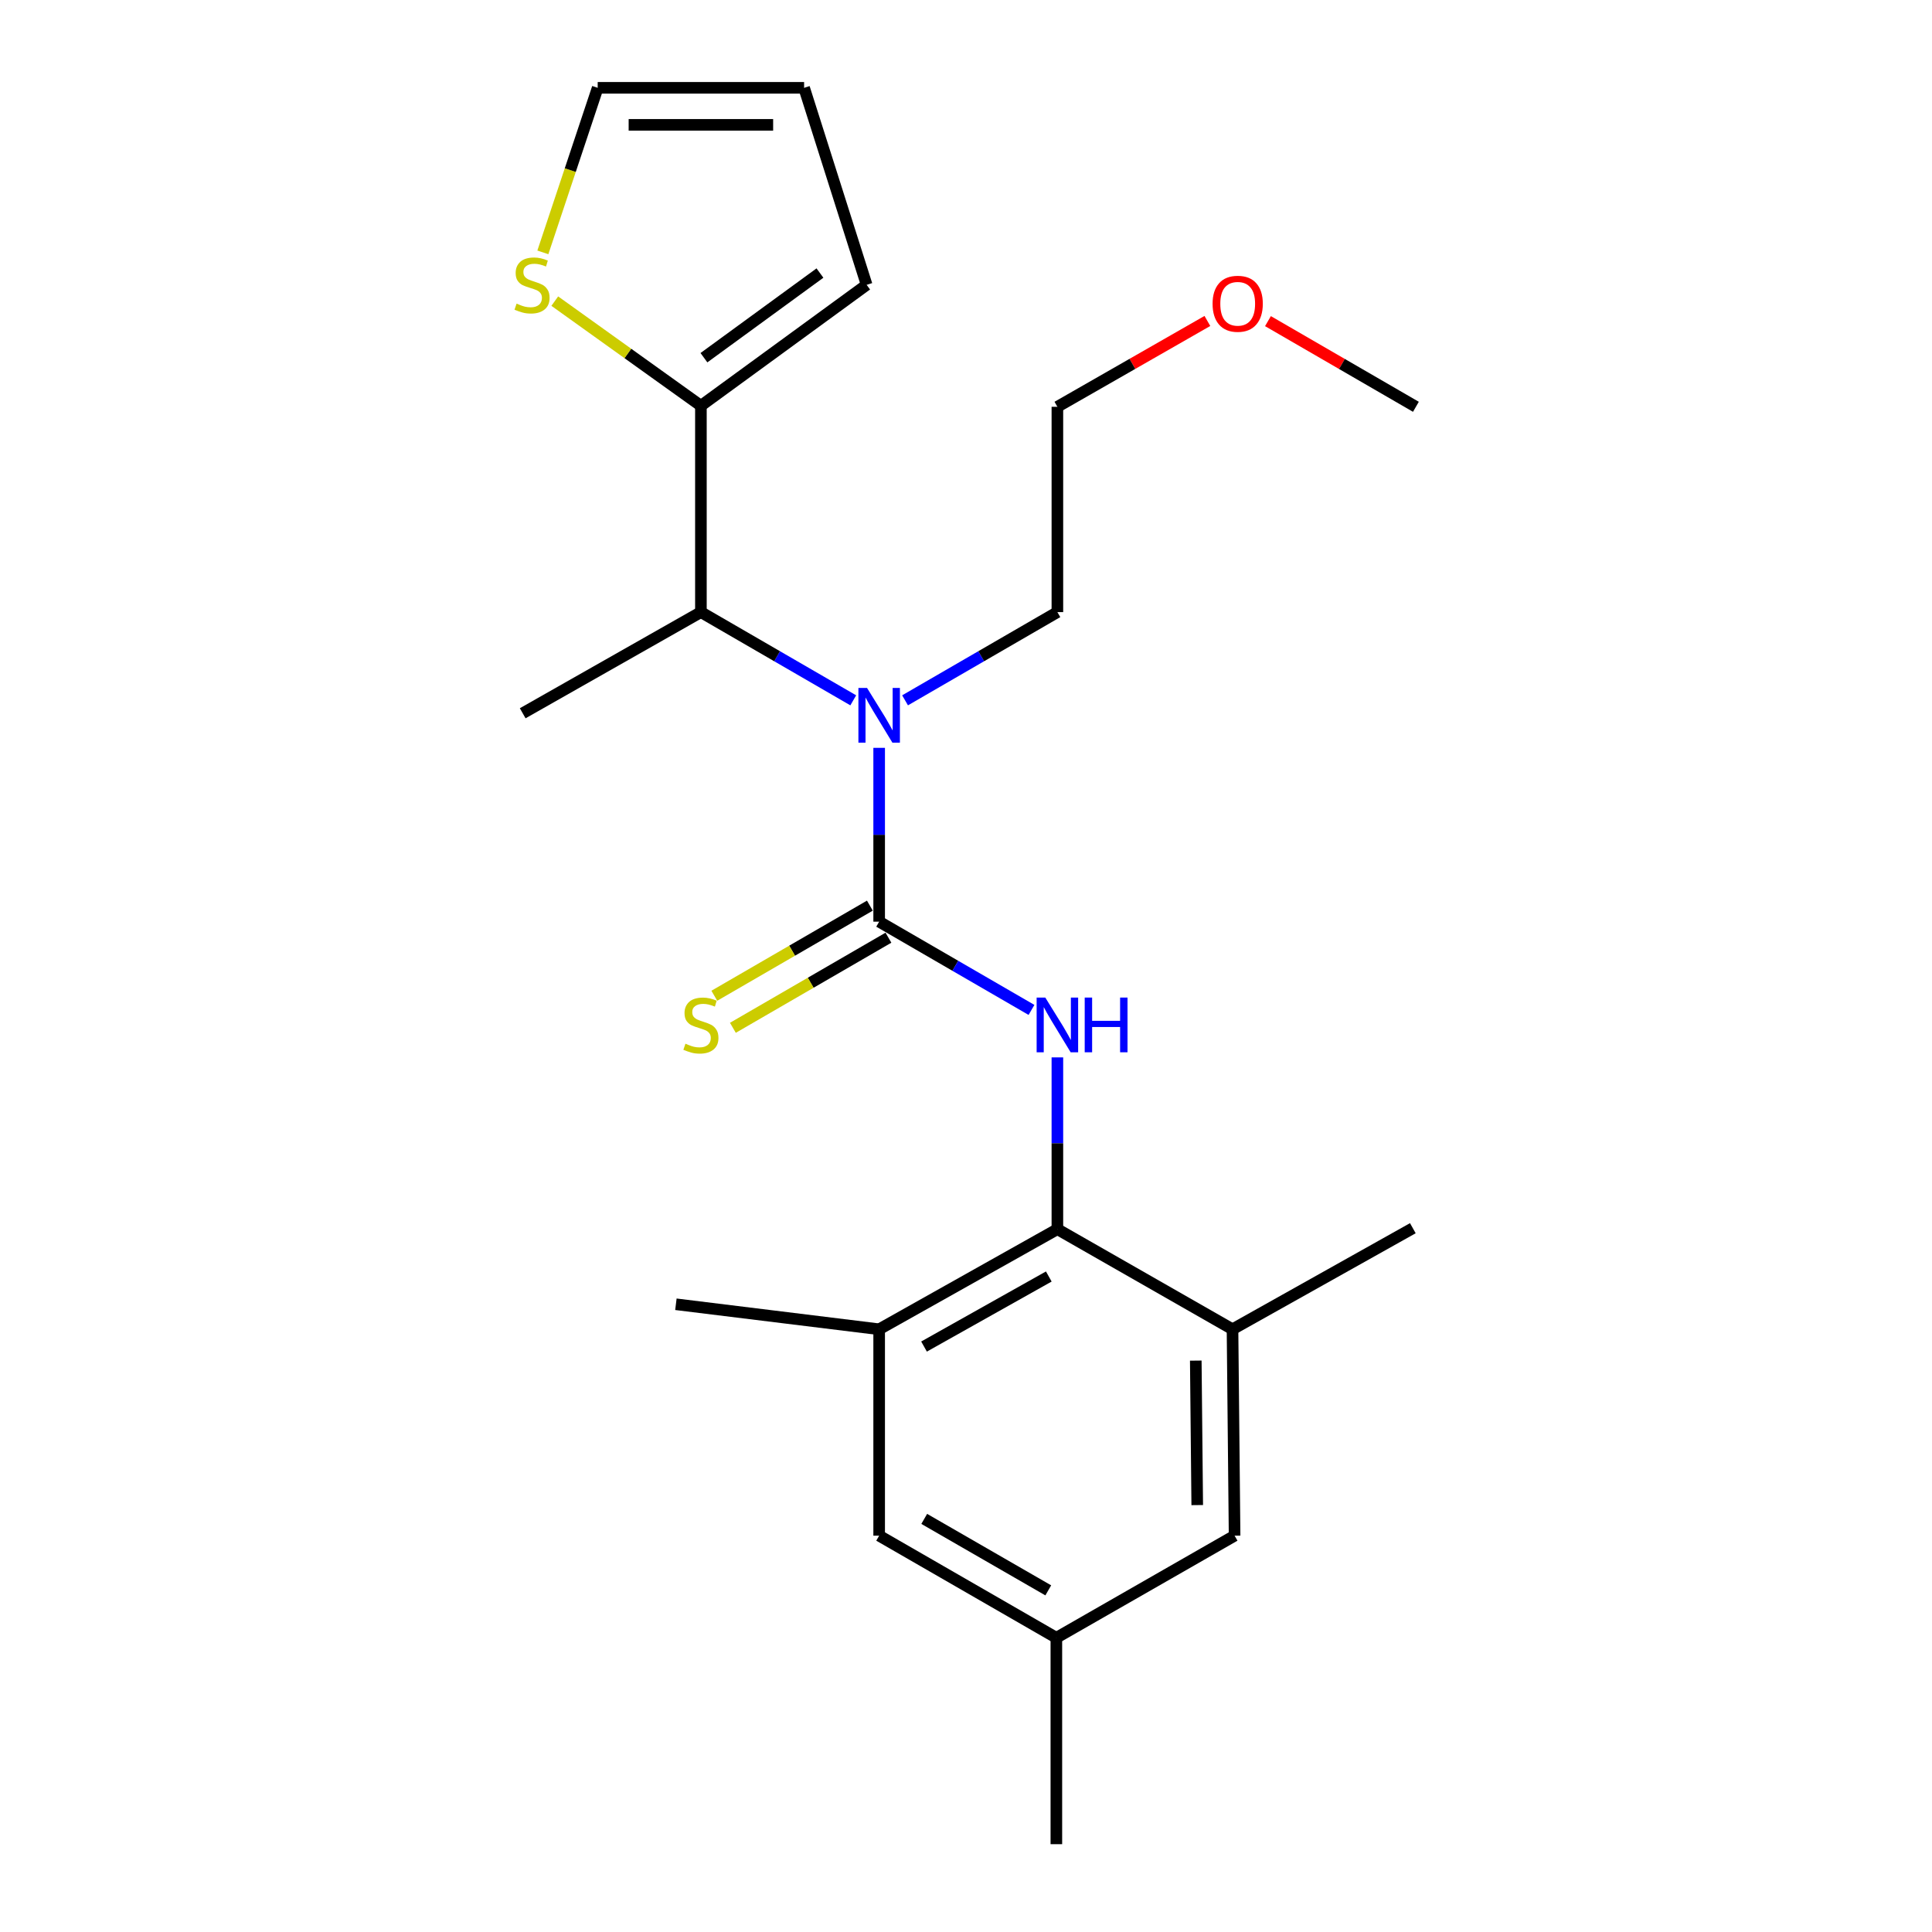 <?xml version='1.0' encoding='iso-8859-1'?>
<svg version='1.1' baseProfile='full'
              xmlns='http://www.w3.org/2000/svg'
                      xmlns:rdkit='http://www.rdkit.org/xml'
                      xmlns:xlink='http://www.w3.org/1999/xlink'
                  xml:space='preserve'
width='1000px' height='1000px' viewBox='0 0 1000 1000'>
<!-- END OF HEADER -->
<rect style='opacity:1.0;fill:#FFFFFF;stroke:none' width='1000' height='1000' x='0' y='0'> </rect>
<path class='bond-0' d='M 455.051,477.054 L 494.474,499.893' style='fill:none;fill-rule:evenodd;stroke:#000000;stroke-width:6px;stroke-linecap:butt;stroke-linejoin:miter;stroke-opacity:1' />
<path class='bond-0' d='M 494.474,499.893 L 533.897,522.732' style='fill:none;fill-rule:evenodd;stroke:#0000FF;stroke-width:6px;stroke-linecap:butt;stroke-linejoin:miter;stroke-opacity:1' />
<path class='bond-2' d='M 455.051,477.054 L 455.051,432.068' style='fill:none;fill-rule:evenodd;stroke:#000000;stroke-width:6px;stroke-linecap:butt;stroke-linejoin:miter;stroke-opacity:1' />
<path class='bond-2' d='M 455.051,432.068 L 455.051,387.082' style='fill:none;fill-rule:evenodd;stroke:#0000FF;stroke-width:6px;stroke-linecap:butt;stroke-linejoin:miter;stroke-opacity:1' />
<path class='bond-8' d='M 450.245,468.758 L 409.987,492.078' style='fill:none;fill-rule:evenodd;stroke:#000000;stroke-width:6px;stroke-linecap:butt;stroke-linejoin:miter;stroke-opacity:1' />
<path class='bond-8' d='M 409.987,492.078 L 369.729,515.399' style='fill:none;fill-rule:evenodd;stroke:#CCCC00;stroke-width:6px;stroke-linecap:butt;stroke-linejoin:miter;stroke-opacity:1' />
<path class='bond-8' d='M 459.856,485.35 L 419.598,508.67' style='fill:none;fill-rule:evenodd;stroke:#000000;stroke-width:6px;stroke-linecap:butt;stroke-linejoin:miter;stroke-opacity:1' />
<path class='bond-8' d='M 419.598,508.67 L 379.34,531.991' style='fill:none;fill-rule:evenodd;stroke:#CCCC00;stroke-width:6px;stroke-linecap:butt;stroke-linejoin:miter;stroke-opacity:1' />
<path class='bond-1' d='M 547.302,547.301 L 547.302,591.763' style='fill:none;fill-rule:evenodd;stroke:#0000FF;stroke-width:6px;stroke-linecap:butt;stroke-linejoin:miter;stroke-opacity:1' />
<path class='bond-1' d='M 547.302,591.763 L 547.302,636.225' style='fill:none;fill-rule:evenodd;stroke:#000000;stroke-width:6px;stroke-linecap:butt;stroke-linejoin:miter;stroke-opacity:1' />
<path class='bond-5' d='M 547.302,636.225 L 455.051,688.029' style='fill:none;fill-rule:evenodd;stroke:#000000;stroke-width:6px;stroke-linecap:butt;stroke-linejoin:miter;stroke-opacity:1' />
<path class='bond-5' d='M 542.853,660.715 L 478.277,696.977' style='fill:none;fill-rule:evenodd;stroke:#000000;stroke-width:6px;stroke-linecap:butt;stroke-linejoin:miter;stroke-opacity:1' />
<path class='bond-6' d='M 547.302,636.225 L 637.945,688.029' style='fill:none;fill-rule:evenodd;stroke:#000000;stroke-width:6px;stroke-linecap:butt;stroke-linejoin:miter;stroke-opacity:1' />
<path class='bond-4' d='M 441.646,362.49 L 402.217,339.659' style='fill:none;fill-rule:evenodd;stroke:#0000FF;stroke-width:6px;stroke-linecap:butt;stroke-linejoin:miter;stroke-opacity:1' />
<path class='bond-4' d='M 402.217,339.659 L 362.789,316.829' style='fill:none;fill-rule:evenodd;stroke:#000000;stroke-width:6px;stroke-linecap:butt;stroke-linejoin:miter;stroke-opacity:1' />
<path class='bond-15' d='M 468.456,362.489 L 507.879,339.659' style='fill:none;fill-rule:evenodd;stroke:#0000FF;stroke-width:6px;stroke-linecap:butt;stroke-linejoin:miter;stroke-opacity:1' />
<path class='bond-15' d='M 507.879,339.659 L 547.302,316.829' style='fill:none;fill-rule:evenodd;stroke:#000000;stroke-width:6px;stroke-linecap:butt;stroke-linejoin:miter;stroke-opacity:1' />
<path class='bond-3' d='M 362.789,210.026 L 362.789,316.829' style='fill:none;fill-rule:evenodd;stroke:#000000;stroke-width:6px;stroke-linecap:butt;stroke-linejoin:miter;stroke-opacity:1' />
<path class='bond-7' d='M 362.789,210.026 L 324.971,182.943' style='fill:none;fill-rule:evenodd;stroke:#000000;stroke-width:6px;stroke-linecap:butt;stroke-linejoin:miter;stroke-opacity:1' />
<path class='bond-7' d='M 324.971,182.943 L 287.152,155.859' style='fill:none;fill-rule:evenodd;stroke:#CCCC00;stroke-width:6px;stroke-linecap:butt;stroke-linejoin:miter;stroke-opacity:1' />
<path class='bond-11' d='M 362.789,210.026 L 448.574,147.432' style='fill:none;fill-rule:evenodd;stroke:#000000;stroke-width:6px;stroke-linecap:butt;stroke-linejoin:miter;stroke-opacity:1' />
<path class='bond-11' d='M 364.354,185.147 L 424.404,141.331' style='fill:none;fill-rule:evenodd;stroke:#000000;stroke-width:6px;stroke-linecap:butt;stroke-linejoin:miter;stroke-opacity:1' />
<path class='bond-18' d='M 362.789,316.829 L 270.548,369.186' style='fill:none;fill-rule:evenodd;stroke:#000000;stroke-width:6px;stroke-linecap:butt;stroke-linejoin:miter;stroke-opacity:1' />
<path class='bond-9' d='M 455.051,688.029 L 455.051,794.863' style='fill:none;fill-rule:evenodd;stroke:#000000;stroke-width:6px;stroke-linecap:butt;stroke-linejoin:miter;stroke-opacity:1' />
<path class='bond-17' d='M 455.051,688.029 L 349.846,675.086' style='fill:none;fill-rule:evenodd;stroke:#000000;stroke-width:6px;stroke-linecap:butt;stroke-linejoin:miter;stroke-opacity:1' />
<path class='bond-10' d='M 637.945,688.029 L 639.021,794.863' style='fill:none;fill-rule:evenodd;stroke:#000000;stroke-width:6px;stroke-linecap:butt;stroke-linejoin:miter;stroke-opacity:1' />
<path class='bond-10' d='M 618.933,704.247 L 619.686,779.031' style='fill:none;fill-rule:evenodd;stroke:#000000;stroke-width:6px;stroke-linecap:butt;stroke-linejoin:miter;stroke-opacity:1' />
<path class='bond-16' d='M 637.945,688.029 L 731.283,635.714' style='fill:none;fill-rule:evenodd;stroke:#000000;stroke-width:6px;stroke-linecap:butt;stroke-linejoin:miter;stroke-opacity:1' />
<path class='bond-12' d='M 280.985,130.624 L 295.176,88.04' style='fill:none;fill-rule:evenodd;stroke:#CCCC00;stroke-width:6px;stroke-linecap:butt;stroke-linejoin:miter;stroke-opacity:1' />
<path class='bond-12' d='M 295.176,88.04 L 309.366,45.455' style='fill:none;fill-rule:evenodd;stroke:#000000;stroke-width:6px;stroke-linecap:butt;stroke-linejoin:miter;stroke-opacity:1' />
<path class='bond-24' d='M 455.051,794.863 L 546.77,847.711' style='fill:none;fill-rule:evenodd;stroke:#000000;stroke-width:6px;stroke-linecap:butt;stroke-linejoin:miter;stroke-opacity:1' />
<path class='bond-24' d='M 478.382,786.176 L 542.585,823.17' style='fill:none;fill-rule:evenodd;stroke:#000000;stroke-width:6px;stroke-linecap:butt;stroke-linejoin:miter;stroke-opacity:1' />
<path class='bond-13' d='M 639.021,794.863 L 546.77,847.711' style='fill:none;fill-rule:evenodd;stroke:#000000;stroke-width:6px;stroke-linecap:butt;stroke-linejoin:miter;stroke-opacity:1' />
<path class='bond-14' d='M 448.574,147.432 L 416.201,45.455' style='fill:none;fill-rule:evenodd;stroke:#000000;stroke-width:6px;stroke-linecap:butt;stroke-linejoin:miter;stroke-opacity:1' />
<path class='bond-23' d='M 309.366,45.455 L 416.201,45.455' style='fill:none;fill-rule:evenodd;stroke:#000000;stroke-width:6px;stroke-linecap:butt;stroke-linejoin:miter;stroke-opacity:1' />
<path class='bond-23' d='M 325.391,64.629 L 400.176,64.629' style='fill:none;fill-rule:evenodd;stroke:#000000;stroke-width:6px;stroke-linecap:butt;stroke-linejoin:miter;stroke-opacity:1' />
<path class='bond-20' d='M 546.77,847.711 L 546.77,954.545' style='fill:none;fill-rule:evenodd;stroke:#000000;stroke-width:6px;stroke-linecap:butt;stroke-linejoin:miter;stroke-opacity:1' />
<path class='bond-21' d='M 547.302,316.829 L 547.302,210.559' style='fill:none;fill-rule:evenodd;stroke:#000000;stroke-width:6px;stroke-linecap:butt;stroke-linejoin:miter;stroke-opacity:1' />
<path class='bond-19' d='M 624.941,166.125 L 586.122,188.342' style='fill:none;fill-rule:evenodd;stroke:#FF0000;stroke-width:6px;stroke-linecap:butt;stroke-linejoin:miter;stroke-opacity:1' />
<path class='bond-19' d='M 586.122,188.342 L 547.302,210.559' style='fill:none;fill-rule:evenodd;stroke:#000000;stroke-width:6px;stroke-linecap:butt;stroke-linejoin:miter;stroke-opacity:1' />
<path class='bond-22' d='M 656.294,166.217 L 694.582,188.388' style='fill:none;fill-rule:evenodd;stroke:#FF0000;stroke-width:6px;stroke-linecap:butt;stroke-linejoin:miter;stroke-opacity:1' />
<path class='bond-22' d='M 694.582,188.388 L 732.87,210.559' style='fill:none;fill-rule:evenodd;stroke:#000000;stroke-width:6px;stroke-linecap:butt;stroke-linejoin:miter;stroke-opacity:1' />
<path  class='atom-1' d='M 541.042 516.338
L 550.322 531.338
Q 551.242 532.818, 552.722 535.498
Q 554.202 538.178, 554.282 538.338
L 554.282 516.338
L 558.042 516.338
L 558.042 544.658
L 554.162 544.658
L 544.202 528.258
Q 543.042 526.338, 541.802 524.138
Q 540.602 521.938, 540.242 521.258
L 540.242 544.658
L 536.562 544.658
L 536.562 516.338
L 541.042 516.338
' fill='#0000FF'/>
<path  class='atom-1' d='M 561.442 516.338
L 565.282 516.338
L 565.282 528.378
L 579.762 528.378
L 579.762 516.338
L 583.602 516.338
L 583.602 544.658
L 579.762 544.658
L 579.762 531.578
L 565.282 531.578
L 565.282 544.658
L 561.442 544.658
L 561.442 516.338
' fill='#0000FF'/>
<path  class='atom-3' d='M 448.791 356.092
L 458.071 371.092
Q 458.991 372.572, 460.471 375.252
Q 461.951 377.932, 462.031 378.092
L 462.031 356.092
L 465.791 356.092
L 465.791 384.412
L 461.911 384.412
L 451.951 368.012
Q 450.791 366.092, 449.551 363.892
Q 448.351 361.692, 447.991 361.012
L 447.991 384.412
L 444.311 384.412
L 444.311 356.092
L 448.791 356.092
' fill='#0000FF'/>
<path  class='atom-8' d='M 267.384 157.152
Q 267.704 157.272, 269.024 157.832
Q 270.344 158.392, 271.784 158.752
Q 273.264 159.072, 274.704 159.072
Q 277.384 159.072, 278.944 157.792
Q 280.504 156.472, 280.504 154.192
Q 280.504 152.632, 279.704 151.672
Q 278.944 150.712, 277.744 150.192
Q 276.544 149.672, 274.544 149.072
Q 272.024 148.312, 270.504 147.592
Q 269.024 146.872, 267.944 145.352
Q 266.904 143.832, 266.904 141.272
Q 266.904 137.712, 269.304 135.512
Q 271.744 133.312, 276.544 133.312
Q 279.824 133.312, 283.544 134.872
L 282.624 137.952
Q 279.224 136.552, 276.664 136.552
Q 273.904 136.552, 272.384 137.712
Q 270.864 138.832, 270.904 140.792
Q 270.904 142.312, 271.664 143.232
Q 272.464 144.152, 273.584 144.672
Q 274.744 145.192, 276.664 145.792
Q 279.224 146.592, 280.744 147.392
Q 282.264 148.192, 283.344 149.832
Q 284.464 151.432, 284.464 154.192
Q 284.464 158.112, 281.824 160.232
Q 279.224 162.312, 274.864 162.312
Q 272.344 162.312, 270.424 161.752
Q 268.544 161.232, 266.304 160.312
L 267.384 157.152
' fill='#CCCC00'/>
<path  class='atom-9' d='M 354.789 540.218
Q 355.109 540.338, 356.429 540.898
Q 357.749 541.458, 359.189 541.818
Q 360.669 542.138, 362.109 542.138
Q 364.789 542.138, 366.349 540.858
Q 367.909 539.538, 367.909 537.258
Q 367.909 535.698, 367.109 534.738
Q 366.349 533.778, 365.149 533.258
Q 363.949 532.738, 361.949 532.138
Q 359.429 531.378, 357.909 530.658
Q 356.429 529.938, 355.349 528.418
Q 354.309 526.898, 354.309 524.338
Q 354.309 520.778, 356.709 518.578
Q 359.149 516.378, 363.949 516.378
Q 367.229 516.378, 370.949 517.938
L 370.029 521.018
Q 366.629 519.618, 364.069 519.618
Q 361.309 519.618, 359.789 520.778
Q 358.269 521.898, 358.309 523.858
Q 358.309 525.378, 359.069 526.298
Q 359.869 527.218, 360.989 527.738
Q 362.149 528.258, 364.069 528.858
Q 366.629 529.658, 368.149 530.458
Q 369.669 531.258, 370.749 532.898
Q 371.869 534.498, 371.869 537.258
Q 371.869 541.178, 369.229 543.298
Q 366.629 545.378, 362.269 545.378
Q 359.749 545.378, 357.829 544.818
Q 355.949 544.298, 353.709 543.378
L 354.789 540.218
' fill='#CCCC00'/>
<path  class='atom-20' d='M 627.629 157.227
Q 627.629 150.427, 630.989 146.627
Q 634.349 142.827, 640.629 142.827
Q 646.909 142.827, 650.269 146.627
Q 653.629 150.427, 653.629 157.227
Q 653.629 164.107, 650.229 168.027
Q 646.829 171.907, 640.629 171.907
Q 634.389 171.907, 630.989 168.027
Q 627.629 164.147, 627.629 157.227
M 640.629 168.707
Q 644.949 168.707, 647.269 165.827
Q 649.629 162.907, 649.629 157.227
Q 649.629 151.667, 647.269 148.867
Q 644.949 146.027, 640.629 146.027
Q 636.309 146.027, 633.949 148.827
Q 631.629 151.627, 631.629 157.227
Q 631.629 162.947, 633.949 165.827
Q 636.309 168.707, 640.629 168.707
' fill='#FF0000'/>
</svg>
